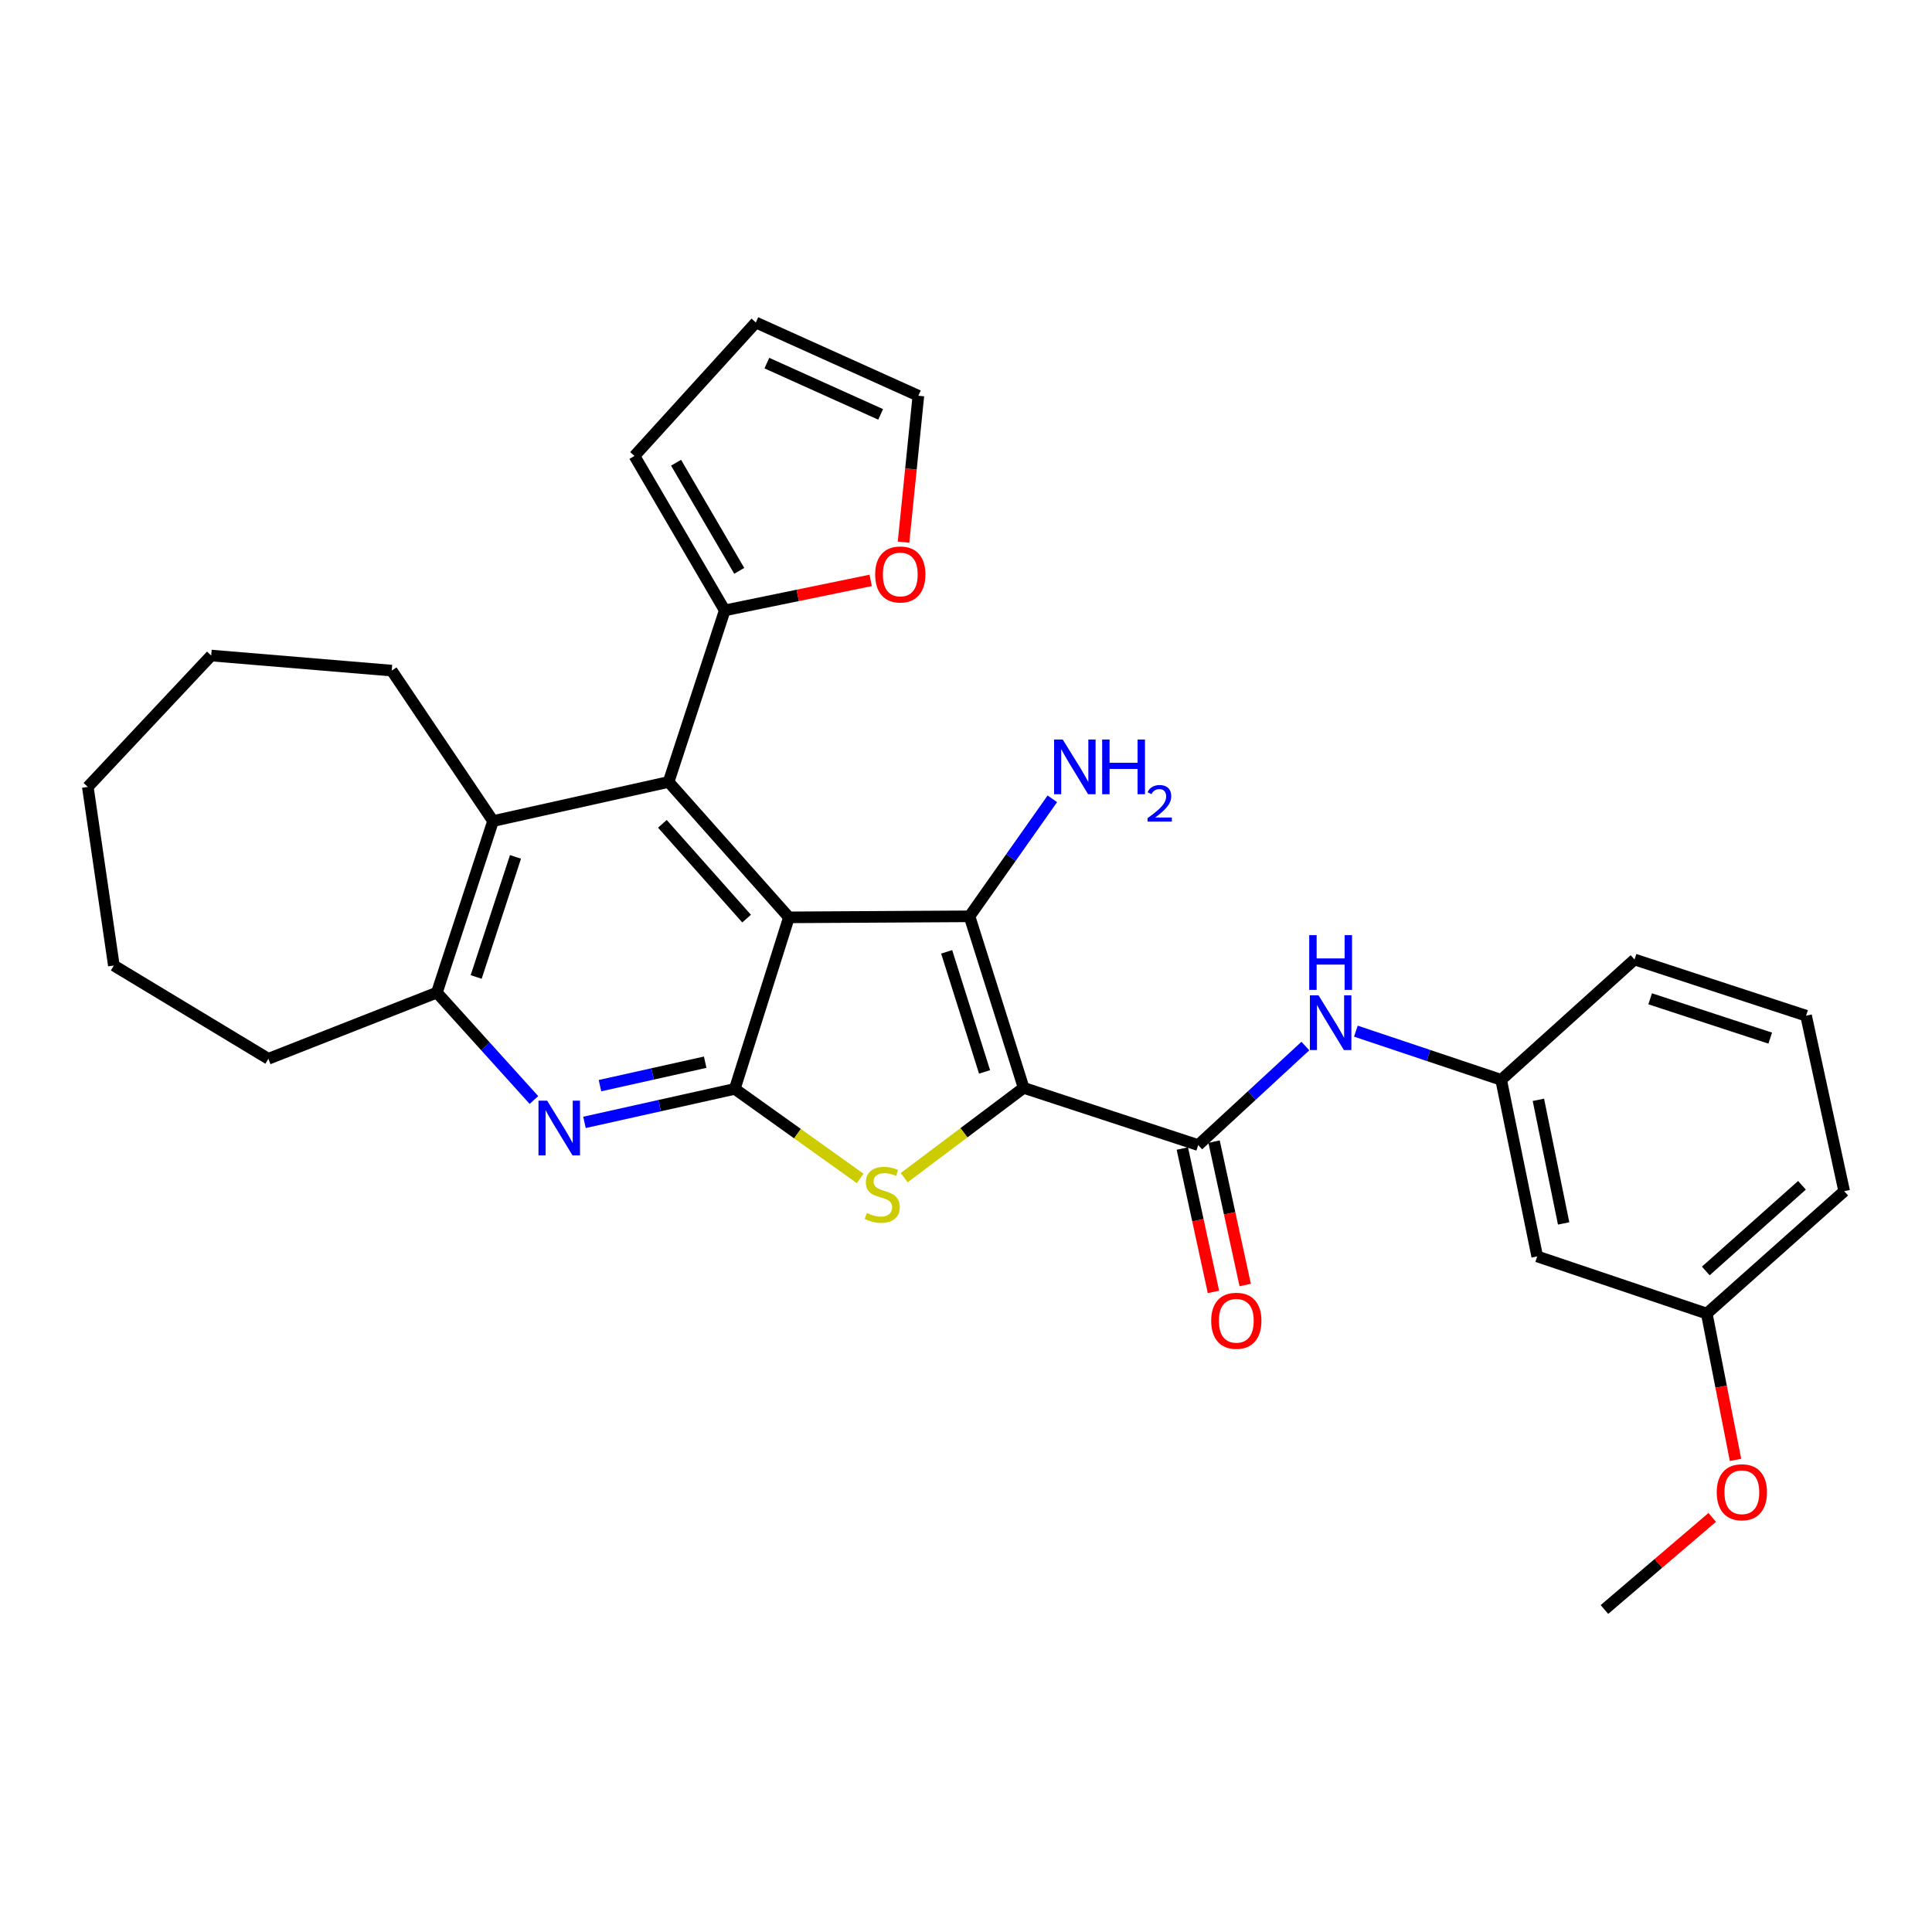 <?xml version='1.0' encoding='iso-8859-1'?>
<svg version='1.1' baseProfile='full'
              xmlns='http://www.w3.org/2000/svg'
                      xmlns:rdkit='http://www.rdkit.org/xml'
                      xmlns:xlink='http://www.w3.org/1999/xlink'
                  xml:space='preserve'
width='1000px' height='1000px' viewBox='0 0 1000 1000'>
<!-- END OF HEADER -->
<rect style='opacity:1.0;fill:#FFFFFF;stroke:none' width='1000' height='1000' x='0' y='0'> </rect>
<path class='bond-1' d='M 529.841,563.072 L 501.821,474.287' style='fill:none;fill-rule:evenodd;stroke:#000000;stroke-width:6px;stroke-linecap:butt;stroke-linejoin:miter;stroke-opacity:1' />
<path class='bond-1' d='M 509.606,554.814 L 489.992,492.665' style='fill:none;fill-rule:evenodd;stroke:#000000;stroke-width:6px;stroke-linecap:butt;stroke-linejoin:miter;stroke-opacity:1' />
<path class='bond-3' d='M 529.841,563.072 L 498.927,586.318' style='fill:none;fill-rule:evenodd;stroke:#000000;stroke-width:6px;stroke-linecap:butt;stroke-linejoin:miter;stroke-opacity:1' />
<path class='bond-3' d='M 498.927,586.318 L 468.014,609.563' style='fill:none;fill-rule:evenodd;stroke:#CCCC00;stroke-width:6px;stroke-linecap:butt;stroke-linejoin:miter;stroke-opacity:1' />
<path class='bond-5' d='M 529.841,563.072 L 620.186,592.689' style='fill:none;fill-rule:evenodd;stroke:#000000;stroke-width:6px;stroke-linecap:butt;stroke-linejoin:miter;stroke-opacity:1' />
<path class='bond-0' d='M 408.347,474.82 L 501.821,474.287' style='fill:none;fill-rule:evenodd;stroke:#000000;stroke-width:6px;stroke-linecap:butt;stroke-linejoin:miter;stroke-opacity:1' />
<path class='bond-4' d='M 408.347,474.82 L 346.069,404.733' style='fill:none;fill-rule:evenodd;stroke:#000000;stroke-width:6px;stroke-linecap:butt;stroke-linejoin:miter;stroke-opacity:1' />
<path class='bond-4' d='M 386.438,475.474 L 342.844,426.413' style='fill:none;fill-rule:evenodd;stroke:#000000;stroke-width:6px;stroke-linecap:butt;stroke-linejoin:miter;stroke-opacity:1' />
<path class='bond-30' d='M 408.347,474.82 L 380.328,563.605' style='fill:none;fill-rule:evenodd;stroke:#000000;stroke-width:6px;stroke-linecap:butt;stroke-linejoin:miter;stroke-opacity:1' />
<path class='bond-13' d='M 501.821,474.287 L 523.256,443.874' style='fill:none;fill-rule:evenodd;stroke:#000000;stroke-width:6px;stroke-linecap:butt;stroke-linejoin:miter;stroke-opacity:1' />
<path class='bond-13' d='M 523.256,443.874 L 544.691,413.46' style='fill:none;fill-rule:evenodd;stroke:#0000FF;stroke-width:6px;stroke-linecap:butt;stroke-linejoin:miter;stroke-opacity:1' />
<path class='bond-2' d='M 380.328,563.605 L 412.774,586.779' style='fill:none;fill-rule:evenodd;stroke:#000000;stroke-width:6px;stroke-linecap:butt;stroke-linejoin:miter;stroke-opacity:1' />
<path class='bond-2' d='M 412.774,586.779 L 445.22,609.953' style='fill:none;fill-rule:evenodd;stroke:#CCCC00;stroke-width:6px;stroke-linecap:butt;stroke-linejoin:miter;stroke-opacity:1' />
<path class='bond-6' d='M 380.328,563.605 L 341.427,572.273' style='fill:none;fill-rule:evenodd;stroke:#000000;stroke-width:6px;stroke-linecap:butt;stroke-linejoin:miter;stroke-opacity:1' />
<path class='bond-6' d='M 341.427,572.273 L 302.527,580.942' style='fill:none;fill-rule:evenodd;stroke:#0000FF;stroke-width:6px;stroke-linecap:butt;stroke-linejoin:miter;stroke-opacity:1' />
<path class='bond-6' d='M 365.001,549.796 L 337.771,555.864' style='fill:none;fill-rule:evenodd;stroke:#000000;stroke-width:6px;stroke-linecap:butt;stroke-linejoin:miter;stroke-opacity:1' />
<path class='bond-6' d='M 337.771,555.864 L 310.541,561.932' style='fill:none;fill-rule:evenodd;stroke:#0000FF;stroke-width:6px;stroke-linecap:butt;stroke-linejoin:miter;stroke-opacity:1' />
<path class='bond-7' d='M 346.069,404.733 L 255.201,424.982' style='fill:none;fill-rule:evenodd;stroke:#000000;stroke-width:6px;stroke-linecap:butt;stroke-linejoin:miter;stroke-opacity:1' />
<path class='bond-9' d='M 346.069,404.733 L 375.125,315.938' style='fill:none;fill-rule:evenodd;stroke:#000000;stroke-width:6px;stroke-linecap:butt;stroke-linejoin:miter;stroke-opacity:1' />
<path class='bond-10' d='M 620.186,592.689 L 647.922,567.058' style='fill:none;fill-rule:evenodd;stroke:#000000;stroke-width:6px;stroke-linecap:butt;stroke-linejoin:miter;stroke-opacity:1' />
<path class='bond-10' d='M 647.922,567.058 L 675.658,541.427' style='fill:none;fill-rule:evenodd;stroke:#0000FF;stroke-width:6px;stroke-linecap:butt;stroke-linejoin:miter;stroke-opacity:1' />
<path class='bond-12' d='M 611.971,594.473 L 620.028,631.58' style='fill:none;fill-rule:evenodd;stroke:#000000;stroke-width:6px;stroke-linecap:butt;stroke-linejoin:miter;stroke-opacity:1' />
<path class='bond-12' d='M 620.028,631.58 L 628.084,668.687' style='fill:none;fill-rule:evenodd;stroke:#FF0000;stroke-width:6px;stroke-linecap:butt;stroke-linejoin:miter;stroke-opacity:1' />
<path class='bond-12' d='M 628.401,590.906 L 636.457,628.013' style='fill:none;fill-rule:evenodd;stroke:#000000;stroke-width:6px;stroke-linecap:butt;stroke-linejoin:miter;stroke-opacity:1' />
<path class='bond-12' d='M 636.457,628.013 L 644.513,665.12' style='fill:none;fill-rule:evenodd;stroke:#FF0000;stroke-width:6px;stroke-linecap:butt;stroke-linejoin:miter;stroke-opacity:1' />
<path class='bond-8' d='M 276.358,569.355 L 251.242,541.561' style='fill:none;fill-rule:evenodd;stroke:#0000FF;stroke-width:6px;stroke-linecap:butt;stroke-linejoin:miter;stroke-opacity:1' />
<path class='bond-8' d='M 251.242,541.561 L 226.126,513.767' style='fill:none;fill-rule:evenodd;stroke:#000000;stroke-width:6px;stroke-linecap:butt;stroke-linejoin:miter;stroke-opacity:1' />
<path class='bond-20' d='M 255.201,424.982 L 202.757,347.106' style='fill:none;fill-rule:evenodd;stroke:#000000;stroke-width:6px;stroke-linecap:butt;stroke-linejoin:miter;stroke-opacity:1' />
<path class='bond-31' d='M 255.201,424.982 L 226.126,513.767' style='fill:none;fill-rule:evenodd;stroke:#000000;stroke-width:6px;stroke-linecap:butt;stroke-linejoin:miter;stroke-opacity:1' />
<path class='bond-31' d='M 266.817,443.532 L 246.464,505.681' style='fill:none;fill-rule:evenodd;stroke:#000000;stroke-width:6px;stroke-linecap:butt;stroke-linejoin:miter;stroke-opacity:1' />
<path class='bond-22' d='M 226.126,513.767 L 138.91,548.026' style='fill:none;fill-rule:evenodd;stroke:#000000;stroke-width:6px;stroke-linecap:butt;stroke-linejoin:miter;stroke-opacity:1' />
<path class='bond-11' d='M 375.125,315.938 L 412.895,308.173' style='fill:none;fill-rule:evenodd;stroke:#000000;stroke-width:6px;stroke-linecap:butt;stroke-linejoin:miter;stroke-opacity:1' />
<path class='bond-11' d='M 412.895,308.173 L 450.665,300.408' style='fill:none;fill-rule:evenodd;stroke:#FF0000;stroke-width:6px;stroke-linecap:butt;stroke-linejoin:miter;stroke-opacity:1' />
<path class='bond-15' d='M 375.125,315.938 L 328.407,235.998' style='fill:none;fill-rule:evenodd;stroke:#000000;stroke-width:6px;stroke-linecap:butt;stroke-linejoin:miter;stroke-opacity:1' />
<path class='bond-15' d='M 382.633,295.465 L 349.93,239.506' style='fill:none;fill-rule:evenodd;stroke:#000000;stroke-width:6px;stroke-linecap:butt;stroke-linejoin:miter;stroke-opacity:1' />
<path class='bond-14' d='M 701.799,533.724 L 739.396,546.32' style='fill:none;fill-rule:evenodd;stroke:#0000FF;stroke-width:6px;stroke-linecap:butt;stroke-linejoin:miter;stroke-opacity:1' />
<path class='bond-14' d='M 739.396,546.32 L 776.994,558.916' style='fill:none;fill-rule:evenodd;stroke:#000000;stroke-width:6px;stroke-linecap:butt;stroke-linejoin:miter;stroke-opacity:1' />
<path class='bond-16' d='M 467.669,280.616 L 471.506,242.728' style='fill:none;fill-rule:evenodd;stroke:#FF0000;stroke-width:6px;stroke-linecap:butt;stroke-linejoin:miter;stroke-opacity:1' />
<path class='bond-16' d='M 471.506,242.728 L 475.343,204.84' style='fill:none;fill-rule:evenodd;stroke:#000000;stroke-width:6px;stroke-linecap:butt;stroke-linejoin:miter;stroke-opacity:1' />
<path class='bond-17' d='M 776.994,558.916 L 795.664,650.317' style='fill:none;fill-rule:evenodd;stroke:#000000;stroke-width:6px;stroke-linecap:butt;stroke-linejoin:miter;stroke-opacity:1' />
<path class='bond-17' d='M 796.266,569.262 L 809.335,633.242' style='fill:none;fill-rule:evenodd;stroke:#000000;stroke-width:6px;stroke-linecap:butt;stroke-linejoin:miter;stroke-opacity:1' />
<path class='bond-24' d='M 776.994,558.916 L 846.034,496.638' style='fill:none;fill-rule:evenodd;stroke:#000000;stroke-width:6px;stroke-linecap:butt;stroke-linejoin:miter;stroke-opacity:1' />
<path class='bond-18' d='M 328.407,235.998 L 391.218,166.929' style='fill:none;fill-rule:evenodd;stroke:#000000;stroke-width:6px;stroke-linecap:butt;stroke-linejoin:miter;stroke-opacity:1' />
<path class='bond-33' d='M 475.343,204.84 L 391.218,166.929' style='fill:none;fill-rule:evenodd;stroke:#000000;stroke-width:6px;stroke-linecap:butt;stroke-linejoin:miter;stroke-opacity:1' />
<path class='bond-33' d='M 455.817,214.481 L 396.929,187.943' style='fill:none;fill-rule:evenodd;stroke:#000000;stroke-width:6px;stroke-linecap:butt;stroke-linejoin:miter;stroke-opacity:1' />
<path class='bond-19' d='M 795.664,650.317 L 883.422,679.905' style='fill:none;fill-rule:evenodd;stroke:#000000;stroke-width:6px;stroke-linecap:butt;stroke-linejoin:miter;stroke-opacity:1' />
<path class='bond-21' d='M 883.422,679.905 L 890.862,717.768' style='fill:none;fill-rule:evenodd;stroke:#000000;stroke-width:6px;stroke-linecap:butt;stroke-linejoin:miter;stroke-opacity:1' />
<path class='bond-21' d='M 890.862,717.768 L 898.302,755.631' style='fill:none;fill-rule:evenodd;stroke:#FF0000;stroke-width:6px;stroke-linecap:butt;stroke-linejoin:miter;stroke-opacity:1' />
<path class='bond-32' d='M 883.422,679.905 L 954.545,616.553' style='fill:none;fill-rule:evenodd;stroke:#000000;stroke-width:6px;stroke-linecap:butt;stroke-linejoin:miter;stroke-opacity:1' />
<path class='bond-32' d='M 882.908,657.849 L 932.695,613.502' style='fill:none;fill-rule:evenodd;stroke:#000000;stroke-width:6px;stroke-linecap:butt;stroke-linejoin:miter;stroke-opacity:1' />
<path class='bond-27' d='M 202.757,347.106 L 109.321,339.307' style='fill:none;fill-rule:evenodd;stroke:#000000;stroke-width:6px;stroke-linecap:butt;stroke-linejoin:miter;stroke-opacity:1' />
<path class='bond-26' d='M 886.24,785.41 L 858.348,809.24' style='fill:none;fill-rule:evenodd;stroke:#FF0000;stroke-width:6px;stroke-linecap:butt;stroke-linejoin:miter;stroke-opacity:1' />
<path class='bond-26' d='M 858.348,809.24 L 830.455,833.071' style='fill:none;fill-rule:evenodd;stroke:#000000;stroke-width:6px;stroke-linecap:butt;stroke-linejoin:miter;stroke-opacity:1' />
<path class='bond-28' d='M 138.91,548.026 L 58.932,499.748' style='fill:none;fill-rule:evenodd;stroke:#000000;stroke-width:6px;stroke-linecap:butt;stroke-linejoin:miter;stroke-opacity:1' />
<path class='bond-23' d='M 934.82,525.713 L 846.034,496.638' style='fill:none;fill-rule:evenodd;stroke:#000000;stroke-width:6px;stroke-linecap:butt;stroke-linejoin:miter;stroke-opacity:1' />
<path class='bond-23' d='M 916.27,537.328 L 854.12,516.976' style='fill:none;fill-rule:evenodd;stroke:#000000;stroke-width:6px;stroke-linecap:butt;stroke-linejoin:miter;stroke-opacity:1' />
<path class='bond-25' d='M 934.82,525.713 L 954.545,616.553' style='fill:none;fill-rule:evenodd;stroke:#000000;stroke-width:6px;stroke-linecap:butt;stroke-linejoin:miter;stroke-opacity:1' />
<path class='bond-34' d='M 109.321,339.307 L 45.455,407.311' style='fill:none;fill-rule:evenodd;stroke:#000000;stroke-width:6px;stroke-linecap:butt;stroke-linejoin:miter;stroke-opacity:1' />
<path class='bond-29' d='M 58.932,499.748 L 45.455,407.311' style='fill:none;fill-rule:evenodd;stroke:#000000;stroke-width:6px;stroke-linecap:butt;stroke-linejoin:miter;stroke-opacity:1' />
<path  class='atom-4' d='M 448.644 627.833
Q 448.964 627.953, 450.284 628.513
Q 451.604 629.073, 453.044 629.433
Q 454.524 629.753, 455.964 629.753
Q 458.644 629.753, 460.204 628.473
Q 461.764 627.153, 461.764 624.873
Q 461.764 623.313, 460.964 622.353
Q 460.204 621.393, 459.004 620.873
Q 457.804 620.353, 455.804 619.753
Q 453.284 618.993, 451.764 618.273
Q 450.284 617.553, 449.204 616.033
Q 448.164 614.513, 448.164 611.953
Q 448.164 608.393, 450.564 606.193
Q 453.004 603.993, 457.804 603.993
Q 461.084 603.993, 464.804 605.553
L 463.884 608.633
Q 460.484 607.233, 457.924 607.233
Q 455.164 607.233, 453.644 608.393
Q 452.124 609.513, 452.164 611.473
Q 452.164 612.993, 452.924 613.913
Q 453.724 614.833, 454.844 615.353
Q 456.004 615.873, 457.924 616.473
Q 460.484 617.273, 462.004 618.073
Q 463.524 618.873, 464.604 620.513
Q 465.724 622.113, 465.724 624.873
Q 465.724 628.793, 463.084 630.913
Q 460.484 632.993, 456.124 632.993
Q 453.604 632.993, 451.684 632.433
Q 449.804 631.913, 447.564 630.993
L 448.644 627.833
' fill='#CCCC00'/>
<path  class='atom-7' d='M 283.2 569.694
L 292.48 584.694
Q 293.4 586.174, 294.88 588.854
Q 296.36 591.534, 296.44 591.694
L 296.44 569.694
L 300.2 569.694
L 300.2 598.014
L 296.32 598.014
L 286.36 581.614
Q 285.2 579.694, 283.96 577.494
Q 282.76 575.294, 282.4 574.614
L 282.4 598.014
L 278.72 598.014
L 278.72 569.694
L 283.2 569.694
' fill='#0000FF'/>
<path  class='atom-11' d='M 682.472 515.186
L 691.752 530.186
Q 692.672 531.666, 694.152 534.346
Q 695.632 537.026, 695.712 537.186
L 695.712 515.186
L 699.472 515.186
L 699.472 543.506
L 695.592 543.506
L 685.632 527.106
Q 684.472 525.186, 683.232 522.986
Q 682.032 520.786, 681.672 520.106
L 681.672 543.506
L 677.992 543.506
L 677.992 515.186
L 682.472 515.186
' fill='#0000FF'/>
<path  class='atom-11' d='M 677.652 484.034
L 681.492 484.034
L 681.492 496.074
L 695.972 496.074
L 695.972 484.034
L 699.812 484.034
L 699.812 512.354
L 695.972 512.354
L 695.972 499.274
L 681.492 499.274
L 681.492 512.354
L 677.652 512.354
L 677.652 484.034
' fill='#0000FF'/>
<path  class='atom-12' d='M 452.984 297.339
Q 452.984 290.539, 456.344 286.739
Q 459.704 282.939, 465.984 282.939
Q 472.264 282.939, 475.624 286.739
Q 478.984 290.539, 478.984 297.339
Q 478.984 304.219, 475.584 308.139
Q 472.184 312.019, 465.984 312.019
Q 459.744 312.019, 456.344 308.139
Q 452.984 304.259, 452.984 297.339
M 465.984 308.819
Q 470.304 308.819, 472.624 305.939
Q 474.984 303.019, 474.984 297.339
Q 474.984 291.779, 472.624 288.979
Q 470.304 286.139, 465.984 286.139
Q 461.664 286.139, 459.304 288.939
Q 456.984 291.739, 456.984 297.339
Q 456.984 303.059, 459.304 305.939
Q 461.664 308.819, 465.984 308.819
' fill='#FF0000'/>
<path  class='atom-13' d='M 626.912 683.628
Q 626.912 676.828, 630.272 673.028
Q 633.632 669.228, 639.912 669.228
Q 646.192 669.228, 649.552 673.028
Q 652.912 676.828, 652.912 683.628
Q 652.912 690.508, 649.512 694.428
Q 646.112 698.308, 639.912 698.308
Q 633.672 698.308, 630.272 694.428
Q 626.912 690.548, 626.912 683.628
M 639.912 695.108
Q 644.232 695.108, 646.552 692.228
Q 648.912 689.308, 648.912 683.628
Q 648.912 678.068, 646.552 675.268
Q 644.232 672.428, 639.912 672.428
Q 635.592 672.428, 633.232 675.228
Q 630.912 678.028, 630.912 683.628
Q 630.912 689.348, 633.232 692.228
Q 635.592 695.108, 639.912 695.108
' fill='#FF0000'/>
<path  class='atom-14' d='M 550.078 382.774
L 559.358 397.774
Q 560.278 399.254, 561.758 401.934
Q 563.238 404.614, 563.318 404.774
L 563.318 382.774
L 567.078 382.774
L 567.078 411.094
L 563.198 411.094
L 553.238 394.694
Q 552.078 392.774, 550.838 390.574
Q 549.638 388.374, 549.278 387.694
L 549.278 411.094
L 545.598 411.094
L 545.598 382.774
L 550.078 382.774
' fill='#0000FF'/>
<path  class='atom-14' d='M 570.478 382.774
L 574.318 382.774
L 574.318 394.814
L 588.798 394.814
L 588.798 382.774
L 592.638 382.774
L 592.638 411.094
L 588.798 411.094
L 588.798 398.014
L 574.318 398.014
L 574.318 411.094
L 570.478 411.094
L 570.478 382.774
' fill='#0000FF'/>
<path  class='atom-14' d='M 594.011 410.1
Q 594.698 408.332, 596.334 407.355
Q 597.971 406.352, 600.242 406.352
Q 603.066 406.352, 604.65 407.883
Q 606.234 409.414, 606.234 412.133
Q 606.234 414.905, 604.175 417.492
Q 602.142 420.08, 597.918 423.142
L 606.551 423.142
L 606.551 425.254
L 593.958 425.254
L 593.958 423.485
Q 597.443 421.004, 599.502 419.156
Q 601.588 417.308, 602.591 415.644
Q 603.594 413.981, 603.594 412.265
Q 603.594 410.47, 602.697 409.467
Q 601.799 408.464, 600.242 408.464
Q 598.737 408.464, 597.734 409.071
Q 596.73 409.678, 596.018 411.024
L 594.011 410.1
' fill='#0000FF'/>
<path  class='atom-22' d='M 888.579 772.385
Q 888.579 765.585, 891.939 761.785
Q 895.299 757.985, 901.579 757.985
Q 907.859 757.985, 911.219 761.785
Q 914.579 765.585, 914.579 772.385
Q 914.579 779.265, 911.179 783.185
Q 907.779 787.065, 901.579 787.065
Q 895.339 787.065, 891.939 783.185
Q 888.579 779.305, 888.579 772.385
M 901.579 783.865
Q 905.899 783.865, 908.219 780.985
Q 910.579 778.065, 910.579 772.385
Q 910.579 766.825, 908.219 764.025
Q 905.899 761.185, 901.579 761.185
Q 897.259 761.185, 894.899 763.985
Q 892.579 766.785, 892.579 772.385
Q 892.579 778.105, 894.899 780.985
Q 897.259 783.865, 901.579 783.865
' fill='#FF0000'/>
</svg>
